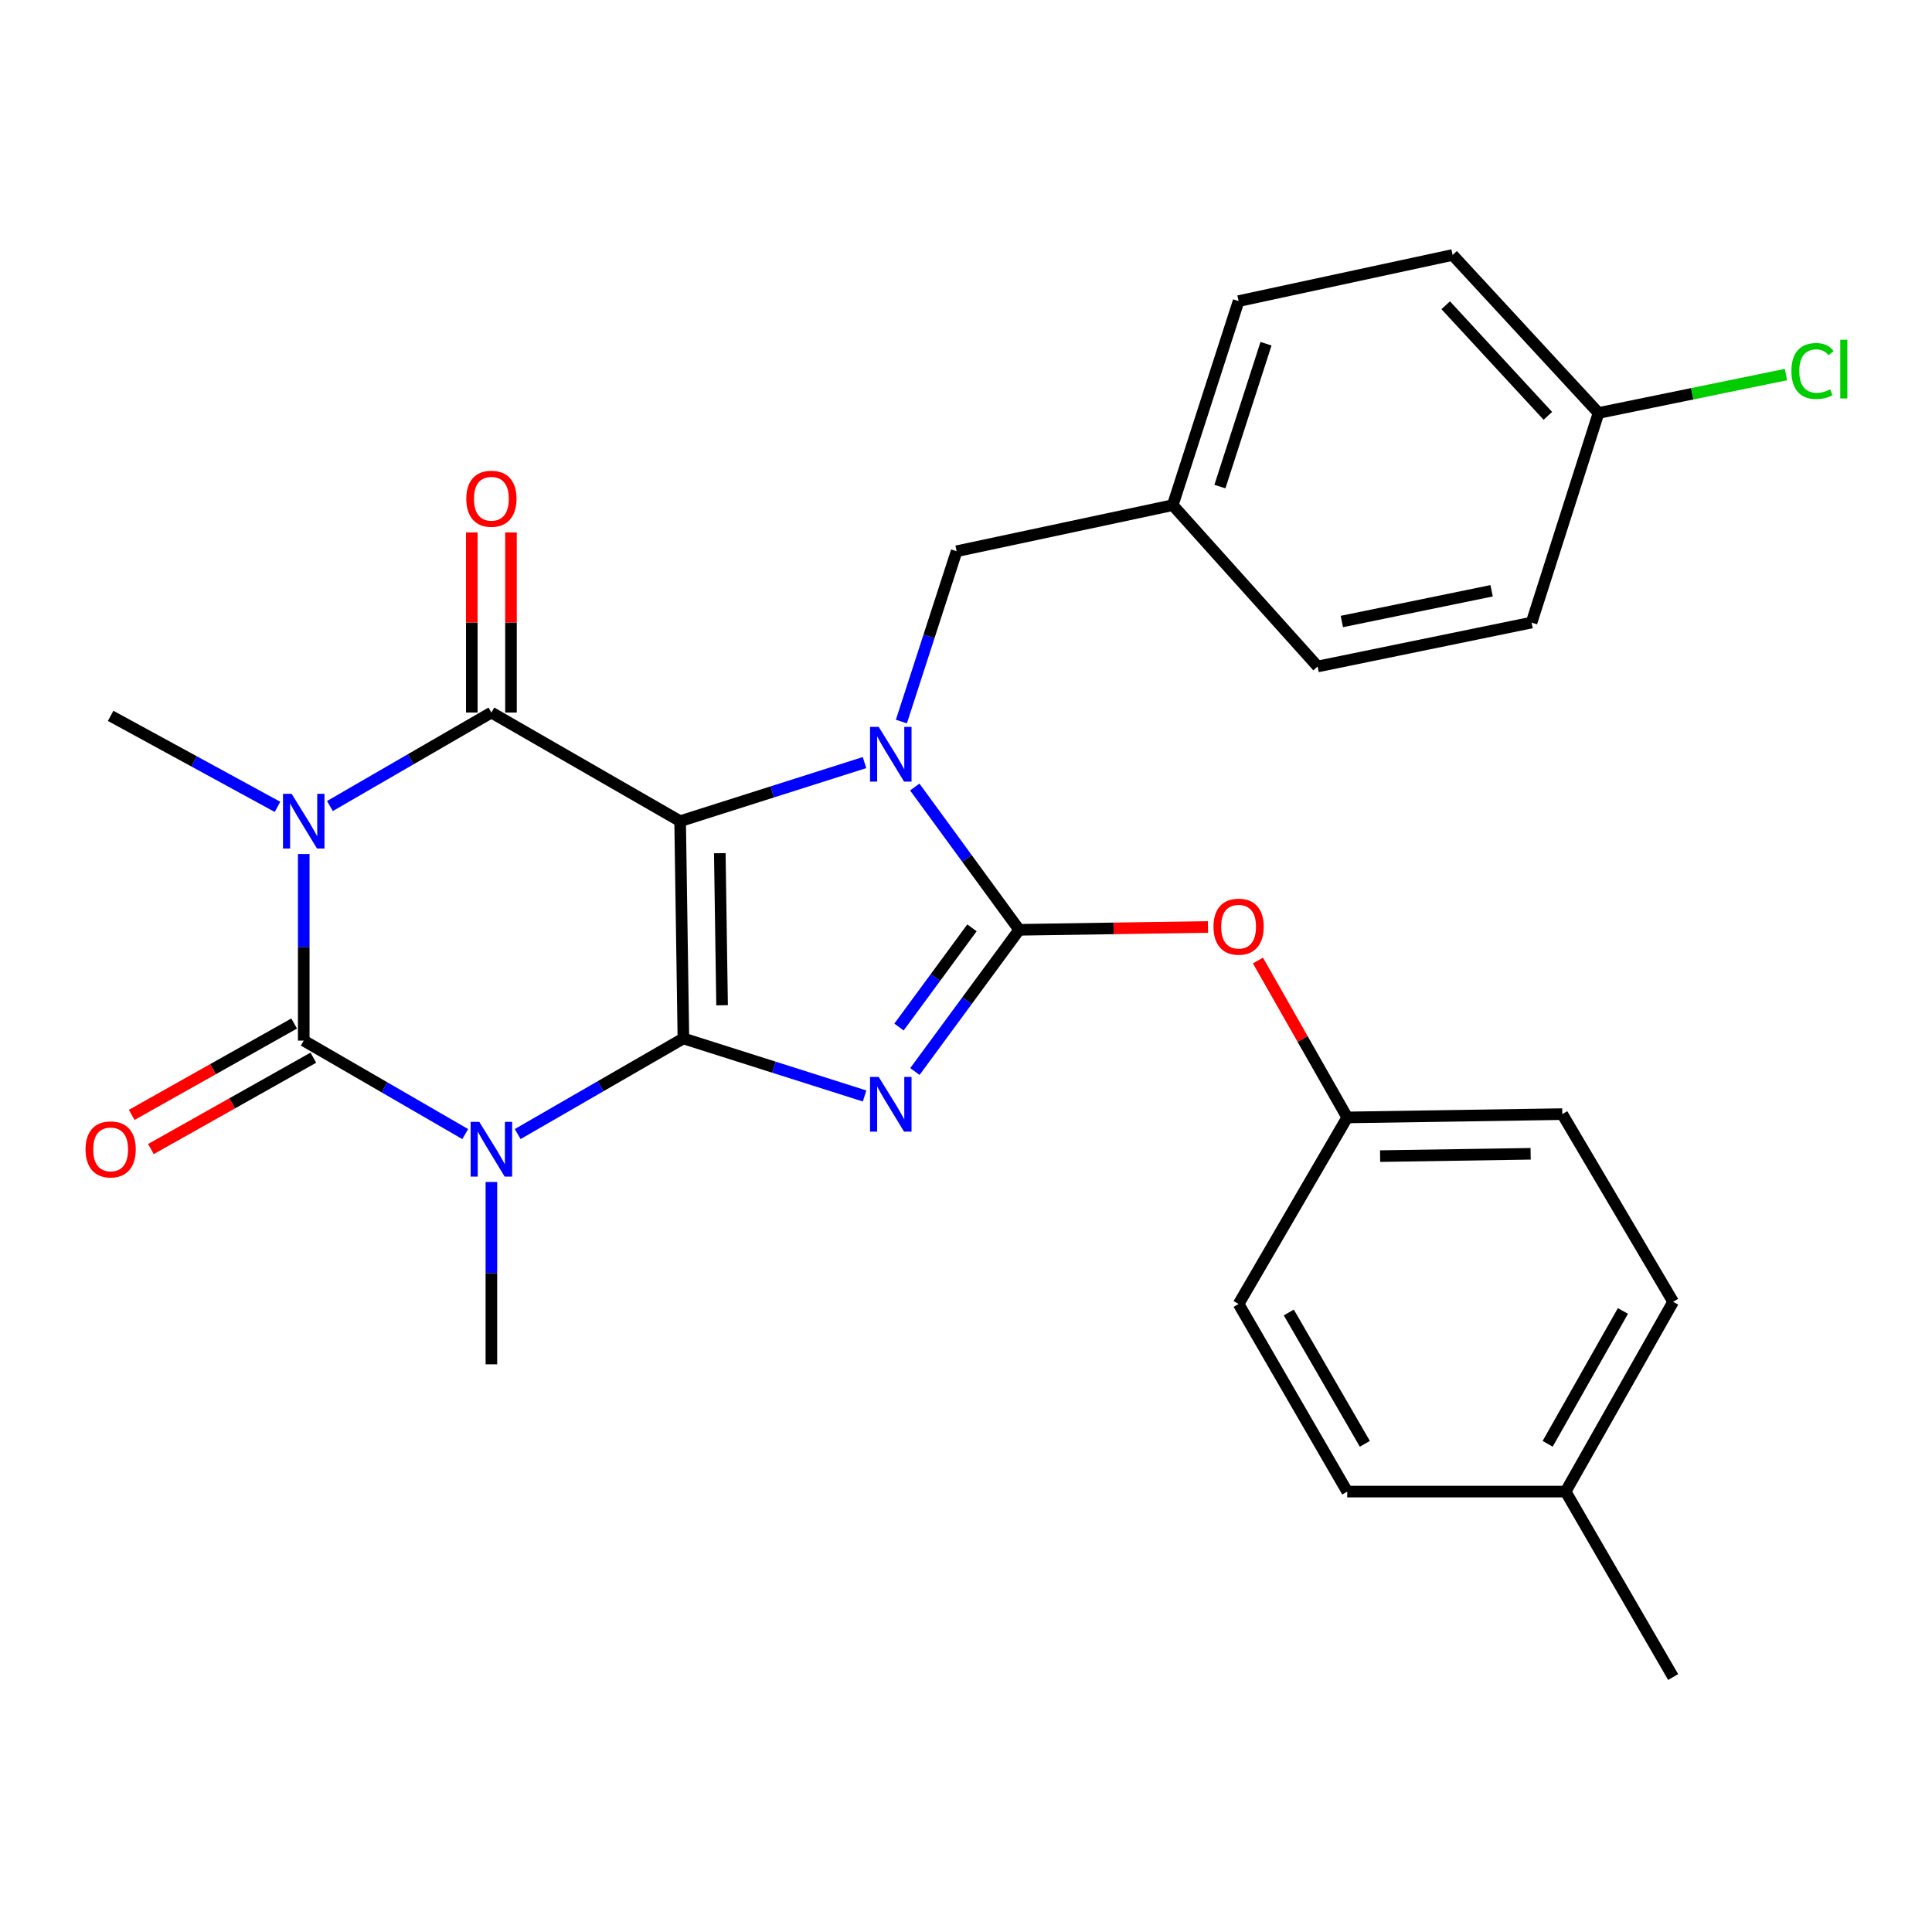 <?xml version='1.0' encoding='iso-8859-1'?>
<svg version='1.1' baseProfile='full'
              xmlns='http://www.w3.org/2000/svg'
                      xmlns:rdkit='http://www.rdkit.org/xml'
                      xmlns:xlink='http://www.w3.org/1999/xlink'
                  xml:space='preserve'
width='1000px' height='1000px' viewBox='0 0 1000 1000'>
<!-- END OF HEADER -->
<rect style='opacity:1.0;fill:#FFFFFF;stroke:none' width='1000' height='1000' x='0' y='0'> </rect>
<path class='bond-0' d='M 353.725,537.495 L 352.035,425.045' style='fill:none;fill-rule:evenodd;stroke:#000000;stroke-width:6px;stroke-linecap:butt;stroke-linejoin:miter;stroke-opacity:1' />
<path class='bond-0' d='M 373.748,520.322 L 372.566,441.607' style='fill:none;fill-rule:evenodd;stroke:#000000;stroke-width:6px;stroke-linecap:butt;stroke-linejoin:miter;stroke-opacity:1' />
<path class='bond-1' d='M 353.725,537.495 L 400.62,552.383' style='fill:none;fill-rule:evenodd;stroke:#000000;stroke-width:6px;stroke-linecap:butt;stroke-linejoin:miter;stroke-opacity:1' />
<path class='bond-1' d='M 400.62,552.383 L 447.515,567.272' style='fill:none;fill-rule:evenodd;stroke:#0000FF;stroke-width:6px;stroke-linecap:butt;stroke-linejoin:miter;stroke-opacity:1' />
<path class='bond-2' d='M 353.725,537.495 L 310.839,562.241' style='fill:none;fill-rule:evenodd;stroke:#000000;stroke-width:6px;stroke-linecap:butt;stroke-linejoin:miter;stroke-opacity:1' />
<path class='bond-2' d='M 310.839,562.241 L 267.952,586.988' style='fill:none;fill-rule:evenodd;stroke:#0000FF;stroke-width:6px;stroke-linecap:butt;stroke-linejoin:miter;stroke-opacity:1' />
<path class='bond-3' d='M 352.035,425.045 L 399.753,409.878' style='fill:none;fill-rule:evenodd;stroke:#000000;stroke-width:6px;stroke-linecap:butt;stroke-linejoin:miter;stroke-opacity:1' />
<path class='bond-3' d='M 399.753,409.878 L 447.471,394.712' style='fill:none;fill-rule:evenodd;stroke:#0000FF;stroke-width:6px;stroke-linecap:butt;stroke-linejoin:miter;stroke-opacity:1' />
<path class='bond-7' d='M 352.035,425.045 L 254.344,368.814' style='fill:none;fill-rule:evenodd;stroke:#000000;stroke-width:6px;stroke-linecap:butt;stroke-linejoin:miter;stroke-opacity:1' />
<path class='bond-5' d='M 473.552,554.612 L 500.536,517.938' style='fill:none;fill-rule:evenodd;stroke:#0000FF;stroke-width:6px;stroke-linecap:butt;stroke-linejoin:miter;stroke-opacity:1' />
<path class='bond-5' d='M 500.536,517.938 L 527.52,481.264' style='fill:none;fill-rule:evenodd;stroke:#000000;stroke-width:6px;stroke-linecap:butt;stroke-linejoin:miter;stroke-opacity:1' />
<path class='bond-5' d='M 465.313,531.592 L 484.202,505.92' style='fill:none;fill-rule:evenodd;stroke:#0000FF;stroke-width:6px;stroke-linecap:butt;stroke-linejoin:miter;stroke-opacity:1' />
<path class='bond-5' d='M 484.202,505.92 L 503.09,480.248' style='fill:none;fill-rule:evenodd;stroke:#000000;stroke-width:6px;stroke-linecap:butt;stroke-linejoin:miter;stroke-opacity:1' />
<path class='bond-6' d='M 240.798,586.998 L 199.007,562.804' style='fill:none;fill-rule:evenodd;stroke:#0000FF;stroke-width:6px;stroke-linecap:butt;stroke-linejoin:miter;stroke-opacity:1' />
<path class='bond-6' d='M 199.007,562.804 L 157.216,538.61' style='fill:none;fill-rule:evenodd;stroke:#000000;stroke-width:6px;stroke-linecap:butt;stroke-linejoin:miter;stroke-opacity:1' />
<path class='bond-12' d='M 254.344,611.784 L 254.344,658.974' style='fill:none;fill-rule:evenodd;stroke:#0000FF;stroke-width:6px;stroke-linecap:butt;stroke-linejoin:miter;stroke-opacity:1' />
<path class='bond-12' d='M 254.344,658.974 L 254.344,706.164' style='fill:none;fill-rule:evenodd;stroke:#000000;stroke-width:6px;stroke-linecap:butt;stroke-linejoin:miter;stroke-opacity:1' />
<path class='bond-9' d='M 466.558,373.468 L 480.849,329.393' style='fill:none;fill-rule:evenodd;stroke:#0000FF;stroke-width:6px;stroke-linecap:butt;stroke-linejoin:miter;stroke-opacity:1' />
<path class='bond-9' d='M 480.849,329.393 L 495.14,285.319' style='fill:none;fill-rule:evenodd;stroke:#000000;stroke-width:6px;stroke-linecap:butt;stroke-linejoin:miter;stroke-opacity:1' />
<path class='bond-28' d='M 473.483,407.364 L 500.501,444.314' style='fill:none;fill-rule:evenodd;stroke:#0000FF;stroke-width:6px;stroke-linecap:butt;stroke-linejoin:miter;stroke-opacity:1' />
<path class='bond-28' d='M 500.501,444.314 L 527.52,481.264' style='fill:none;fill-rule:evenodd;stroke:#000000;stroke-width:6px;stroke-linecap:butt;stroke-linejoin:miter;stroke-opacity:1' />
<path class='bond-4' d='M 157.216,442.044 L 157.216,490.327' style='fill:none;fill-rule:evenodd;stroke:#0000FF;stroke-width:6px;stroke-linecap:butt;stroke-linejoin:miter;stroke-opacity:1' />
<path class='bond-4' d='M 157.216,490.327 L 157.216,538.61' style='fill:none;fill-rule:evenodd;stroke:#000000;stroke-width:6px;stroke-linecap:butt;stroke-linejoin:miter;stroke-opacity:1' />
<path class='bond-13' d='M 143.63,417.634 L 100.451,394.08' style='fill:none;fill-rule:evenodd;stroke:#0000FF;stroke-width:6px;stroke-linecap:butt;stroke-linejoin:miter;stroke-opacity:1' />
<path class='bond-13' d='M 100.451,394.08 L 57.272,370.527' style='fill:none;fill-rule:evenodd;stroke:#000000;stroke-width:6px;stroke-linecap:butt;stroke-linejoin:miter;stroke-opacity:1' />
<path class='bond-29' d='M 170.762,417.203 L 212.553,393.008' style='fill:none;fill-rule:evenodd;stroke:#0000FF;stroke-width:6px;stroke-linecap:butt;stroke-linejoin:miter;stroke-opacity:1' />
<path class='bond-29' d='M 212.553,393.008 L 254.344,368.814' style='fill:none;fill-rule:evenodd;stroke:#000000;stroke-width:6px;stroke-linecap:butt;stroke-linejoin:miter;stroke-opacity:1' />
<path class='bond-8' d='M 527.52,481.264 L 576.388,480.532' style='fill:none;fill-rule:evenodd;stroke:#000000;stroke-width:6px;stroke-linecap:butt;stroke-linejoin:miter;stroke-opacity:1' />
<path class='bond-8' d='M 576.388,480.532 L 625.257,479.8' style='fill:none;fill-rule:evenodd;stroke:#FF0000;stroke-width:6px;stroke-linecap:butt;stroke-linejoin:miter;stroke-opacity:1' />
<path class='bond-10' d='M 152.245,529.773 L 110.206,553.425' style='fill:none;fill-rule:evenodd;stroke:#000000;stroke-width:6px;stroke-linecap:butt;stroke-linejoin:miter;stroke-opacity:1' />
<path class='bond-10' d='M 110.206,553.425 L 68.167,577.076' style='fill:none;fill-rule:evenodd;stroke:#FF0000;stroke-width:6px;stroke-linecap:butt;stroke-linejoin:miter;stroke-opacity:1' />
<path class='bond-10' d='M 162.188,547.447 L 120.15,571.099' style='fill:none;fill-rule:evenodd;stroke:#000000;stroke-width:6px;stroke-linecap:butt;stroke-linejoin:miter;stroke-opacity:1' />
<path class='bond-10' d='M 120.15,571.099 L 78.111,594.75' style='fill:none;fill-rule:evenodd;stroke:#FF0000;stroke-width:6px;stroke-linecap:butt;stroke-linejoin:miter;stroke-opacity:1' />
<path class='bond-11' d='M 264.484,368.814 L 264.484,322.204' style='fill:none;fill-rule:evenodd;stroke:#000000;stroke-width:6px;stroke-linecap:butt;stroke-linejoin:miter;stroke-opacity:1' />
<path class='bond-11' d='M 264.484,322.204 L 264.484,275.594' style='fill:none;fill-rule:evenodd;stroke:#FF0000;stroke-width:6px;stroke-linecap:butt;stroke-linejoin:miter;stroke-opacity:1' />
<path class='bond-11' d='M 244.204,368.814 L 244.204,322.204' style='fill:none;fill-rule:evenodd;stroke:#000000;stroke-width:6px;stroke-linecap:butt;stroke-linejoin:miter;stroke-opacity:1' />
<path class='bond-11' d='M 244.204,322.204 L 244.204,275.594' style='fill:none;fill-rule:evenodd;stroke:#FF0000;stroke-width:6px;stroke-linecap:butt;stroke-linejoin:miter;stroke-opacity:1' />
<path class='bond-14' d='M 651.113,497.165 L 674.22,537.773' style='fill:none;fill-rule:evenodd;stroke:#FF0000;stroke-width:6px;stroke-linecap:butt;stroke-linejoin:miter;stroke-opacity:1' />
<path class='bond-14' d='M 674.22,537.773 L 697.327,578.38' style='fill:none;fill-rule:evenodd;stroke:#000000;stroke-width:6px;stroke-linecap:butt;stroke-linejoin:miter;stroke-opacity:1' />
<path class='bond-15' d='M 495.14,285.319 L 607.016,261.468' style='fill:none;fill-rule:evenodd;stroke:#000000;stroke-width:6px;stroke-linecap:butt;stroke-linejoin:miter;stroke-opacity:1' />
<path class='bond-19' d='M 697.327,578.38 L 641.096,674.933' style='fill:none;fill-rule:evenodd;stroke:#000000;stroke-width:6px;stroke-linecap:butt;stroke-linejoin:miter;stroke-opacity:1' />
<path class='bond-20' d='M 697.327,578.38 L 808.639,576.668' style='fill:none;fill-rule:evenodd;stroke:#000000;stroke-width:6px;stroke-linecap:butt;stroke-linejoin:miter;stroke-opacity:1' />
<path class='bond-20' d='M 714.336,598.4 L 792.254,597.202' style='fill:none;fill-rule:evenodd;stroke:#000000;stroke-width:6px;stroke-linecap:butt;stroke-linejoin:miter;stroke-opacity:1' />
<path class='bond-21' d='M 607.016,261.468 L 682.005,344.963' style='fill:none;fill-rule:evenodd;stroke:#000000;stroke-width:6px;stroke-linecap:butt;stroke-linejoin:miter;stroke-opacity:1' />
<path class='bond-22' d='M 607.016,261.468 L 641.096,155.846' style='fill:none;fill-rule:evenodd;stroke:#000000;stroke-width:6px;stroke-linecap:butt;stroke-linejoin:miter;stroke-opacity:1' />
<path class='bond-22' d='M 631.427,251.852 L 655.284,177.916' style='fill:none;fill-rule:evenodd;stroke:#000000;stroke-width:6px;stroke-linecap:butt;stroke-linejoin:miter;stroke-opacity:1' />
<path class='bond-16' d='M 827.397,213.755 L 751.868,131.972' style='fill:none;fill-rule:evenodd;stroke:#000000;stroke-width:6px;stroke-linecap:butt;stroke-linejoin:miter;stroke-opacity:1' />
<path class='bond-16' d='M 801.17,215.246 L 748.299,157.999' style='fill:none;fill-rule:evenodd;stroke:#000000;stroke-width:6px;stroke-linecap:butt;stroke-linejoin:miter;stroke-opacity:1' />
<path class='bond-17' d='M 827.397,213.755 L 875.899,203.813' style='fill:none;fill-rule:evenodd;stroke:#000000;stroke-width:6px;stroke-linecap:butt;stroke-linejoin:miter;stroke-opacity:1' />
<path class='bond-17' d='M 875.899,203.813 L 924.4,193.871' style='fill:none;fill-rule:evenodd;stroke:#00CC00;stroke-width:6px;stroke-linecap:butt;stroke-linejoin:miter;stroke-opacity:1' />
<path class='bond-31' d='M 827.397,213.755 L 792.742,322.239' style='fill:none;fill-rule:evenodd;stroke:#000000;stroke-width:6px;stroke-linecap:butt;stroke-linejoin:miter;stroke-opacity:1' />
<path class='bond-18' d='M 810.363,772.049 L 866.019,673.807' style='fill:none;fill-rule:evenodd;stroke:#000000;stroke-width:6px;stroke-linecap:butt;stroke-linejoin:miter;stroke-opacity:1' />
<path class='bond-18' d='M 801.066,747.317 L 840.025,678.547' style='fill:none;fill-rule:evenodd;stroke:#000000;stroke-width:6px;stroke-linecap:butt;stroke-linejoin:miter;stroke-opacity:1' />
<path class='bond-27' d='M 810.363,772.049 L 866.019,868.028' style='fill:none;fill-rule:evenodd;stroke:#000000;stroke-width:6px;stroke-linecap:butt;stroke-linejoin:miter;stroke-opacity:1' />
<path class='bond-30' d='M 810.363,772.049 L 697.327,772.049' style='fill:none;fill-rule:evenodd;stroke:#000000;stroke-width:6px;stroke-linecap:butt;stroke-linejoin:miter;stroke-opacity:1' />
<path class='bond-26' d='M 641.096,674.933 L 697.327,772.049' style='fill:none;fill-rule:evenodd;stroke:#000000;stroke-width:6px;stroke-linecap:butt;stroke-linejoin:miter;stroke-opacity:1' />
<path class='bond-26' d='M 667.081,679.339 L 706.442,747.32' style='fill:none;fill-rule:evenodd;stroke:#000000;stroke-width:6px;stroke-linecap:butt;stroke-linejoin:miter;stroke-opacity:1' />
<path class='bond-25' d='M 808.639,576.668 L 866.019,673.807' style='fill:none;fill-rule:evenodd;stroke:#000000;stroke-width:6px;stroke-linecap:butt;stroke-linejoin:miter;stroke-opacity:1' />
<path class='bond-24' d='M 682.005,344.963 L 792.742,322.239' style='fill:none;fill-rule:evenodd;stroke:#000000;stroke-width:6px;stroke-linecap:butt;stroke-linejoin:miter;stroke-opacity:1' />
<path class='bond-24' d='M 694.539,321.689 L 772.055,305.782' style='fill:none;fill-rule:evenodd;stroke:#000000;stroke-width:6px;stroke-linecap:butt;stroke-linejoin:miter;stroke-opacity:1' />
<path class='bond-23' d='M 641.096,155.846 L 751.868,131.972' style='fill:none;fill-rule:evenodd;stroke:#000000;stroke-width:6px;stroke-linecap:butt;stroke-linejoin:miter;stroke-opacity:1' />
<path  class='atom-2' d='M 454.811 557.415
L 464.091 572.415
Q 465.011 573.895, 466.491 576.575
Q 467.971 579.255, 468.051 579.415
L 468.051 557.415
L 471.811 557.415
L 471.811 585.735
L 467.931 585.735
L 457.971 569.335
Q 456.811 567.415, 455.571 565.215
Q 454.371 563.015, 454.011 562.335
L 454.011 585.735
L 450.331 585.735
L 450.331 557.415
L 454.811 557.415
' fill='#0000FF'/>
<path  class='atom-3' d='M 248.084 580.68
L 257.364 595.68
Q 258.284 597.16, 259.764 599.84
Q 261.244 602.52, 261.324 602.68
L 261.324 580.68
L 265.084 580.68
L 265.084 609
L 261.204 609
L 251.244 592.6
Q 250.084 590.68, 248.844 588.48
Q 247.644 586.28, 247.284 585.6
L 247.284 609
L 243.604 609
L 243.604 580.68
L 248.084 580.68
' fill='#0000FF'/>
<path  class='atom-4' d='M 454.811 376.229
L 464.091 391.229
Q 465.011 392.709, 466.491 395.389
Q 467.971 398.069, 468.051 398.229
L 468.051 376.229
L 471.811 376.229
L 471.811 404.549
L 467.931 404.549
L 457.971 388.149
Q 456.811 386.229, 455.571 384.029
Q 454.371 381.829, 454.011 381.149
L 454.011 404.549
L 450.331 404.549
L 450.331 376.229
L 454.811 376.229
' fill='#0000FF'/>
<path  class='atom-5' d='M 150.956 410.885
L 160.236 425.885
Q 161.156 427.365, 162.636 430.045
Q 164.116 432.725, 164.196 432.885
L 164.196 410.885
L 167.956 410.885
L 167.956 439.205
L 164.076 439.205
L 154.116 422.805
Q 152.956 420.885, 151.716 418.685
Q 150.516 416.485, 150.156 415.805
L 150.156 439.205
L 146.476 439.205
L 146.476 410.885
L 150.956 410.885
' fill='#0000FF'/>
<path  class='atom-9' d='M 628.096 479.643
Q 628.096 472.843, 631.456 469.043
Q 634.816 465.243, 641.096 465.243
Q 647.376 465.243, 650.736 469.043
Q 654.096 472.843, 654.096 479.643
Q 654.096 486.523, 650.696 490.443
Q 647.296 494.323, 641.096 494.323
Q 634.856 494.323, 631.456 490.443
Q 628.096 486.563, 628.096 479.643
M 641.096 491.123
Q 645.416 491.123, 647.736 488.243
Q 650.096 485.323, 650.096 479.643
Q 650.096 474.083, 647.736 471.283
Q 645.416 468.443, 641.096 468.443
Q 636.776 468.443, 634.416 471.243
Q 632.096 474.043, 632.096 479.643
Q 632.096 485.363, 634.416 488.243
Q 636.776 491.123, 641.096 491.123
' fill='#FF0000'/>
<path  class='atom-11' d='M 44.272 594.92
Q 44.272 588.12, 47.632 584.32
Q 50.992 580.52, 57.272 580.52
Q 63.552 580.52, 66.912 584.32
Q 70.272 588.12, 70.272 594.92
Q 70.272 601.8, 66.872 605.72
Q 63.472 609.6, 57.272 609.6
Q 51.032 609.6, 47.632 605.72
Q 44.272 601.84, 44.272 594.92
M 57.272 606.4
Q 61.592 606.4, 63.912 603.52
Q 66.272 600.6, 66.272 594.92
Q 66.272 589.36, 63.912 586.56
Q 61.592 583.72, 57.272 583.72
Q 52.952 583.72, 50.592 586.52
Q 48.272 589.32, 48.272 594.92
Q 48.272 600.64, 50.592 603.52
Q 52.952 606.4, 57.272 606.4
' fill='#FF0000'/>
<path  class='atom-12' d='M 241.344 258.146
Q 241.344 251.346, 244.704 247.546
Q 248.064 243.746, 254.344 243.746
Q 260.624 243.746, 263.984 247.546
Q 267.344 251.346, 267.344 258.146
Q 267.344 265.026, 263.944 268.946
Q 260.544 272.826, 254.344 272.826
Q 248.104 272.826, 244.704 268.946
Q 241.344 265.066, 241.344 258.146
M 254.344 269.626
Q 258.664 269.626, 260.984 266.746
Q 263.344 263.826, 263.344 258.146
Q 263.344 252.586, 260.984 249.786
Q 258.664 246.946, 254.344 246.946
Q 250.024 246.946, 247.664 249.746
Q 245.344 252.546, 245.344 258.146
Q 245.344 263.866, 247.664 266.746
Q 250.024 269.626, 254.344 269.626
' fill='#FF0000'/>
<path  class='atom-18' d='M 927.226 192.033
Q 927.226 184.993, 930.506 181.313
Q 933.826 177.593, 940.106 177.593
Q 945.946 177.593, 949.066 181.713
L 946.426 183.873
Q 944.146 180.873, 940.106 180.873
Q 935.826 180.873, 933.546 183.753
Q 931.306 186.593, 931.306 192.033
Q 931.306 197.633, 933.626 200.513
Q 935.986 203.393, 940.546 203.393
Q 943.666 203.393, 947.306 201.513
L 948.426 204.513
Q 946.946 205.473, 944.706 206.033
Q 942.466 206.593, 939.986 206.593
Q 933.826 206.593, 930.506 202.833
Q 927.226 199.073, 927.226 192.033
' fill='#00CC00'/>
<path  class='atom-18' d='M 952.506 175.873
L 956.186 175.873
L 956.186 206.233
L 952.506 206.233
L 952.506 175.873
' fill='#00CC00'/>
</svg>
